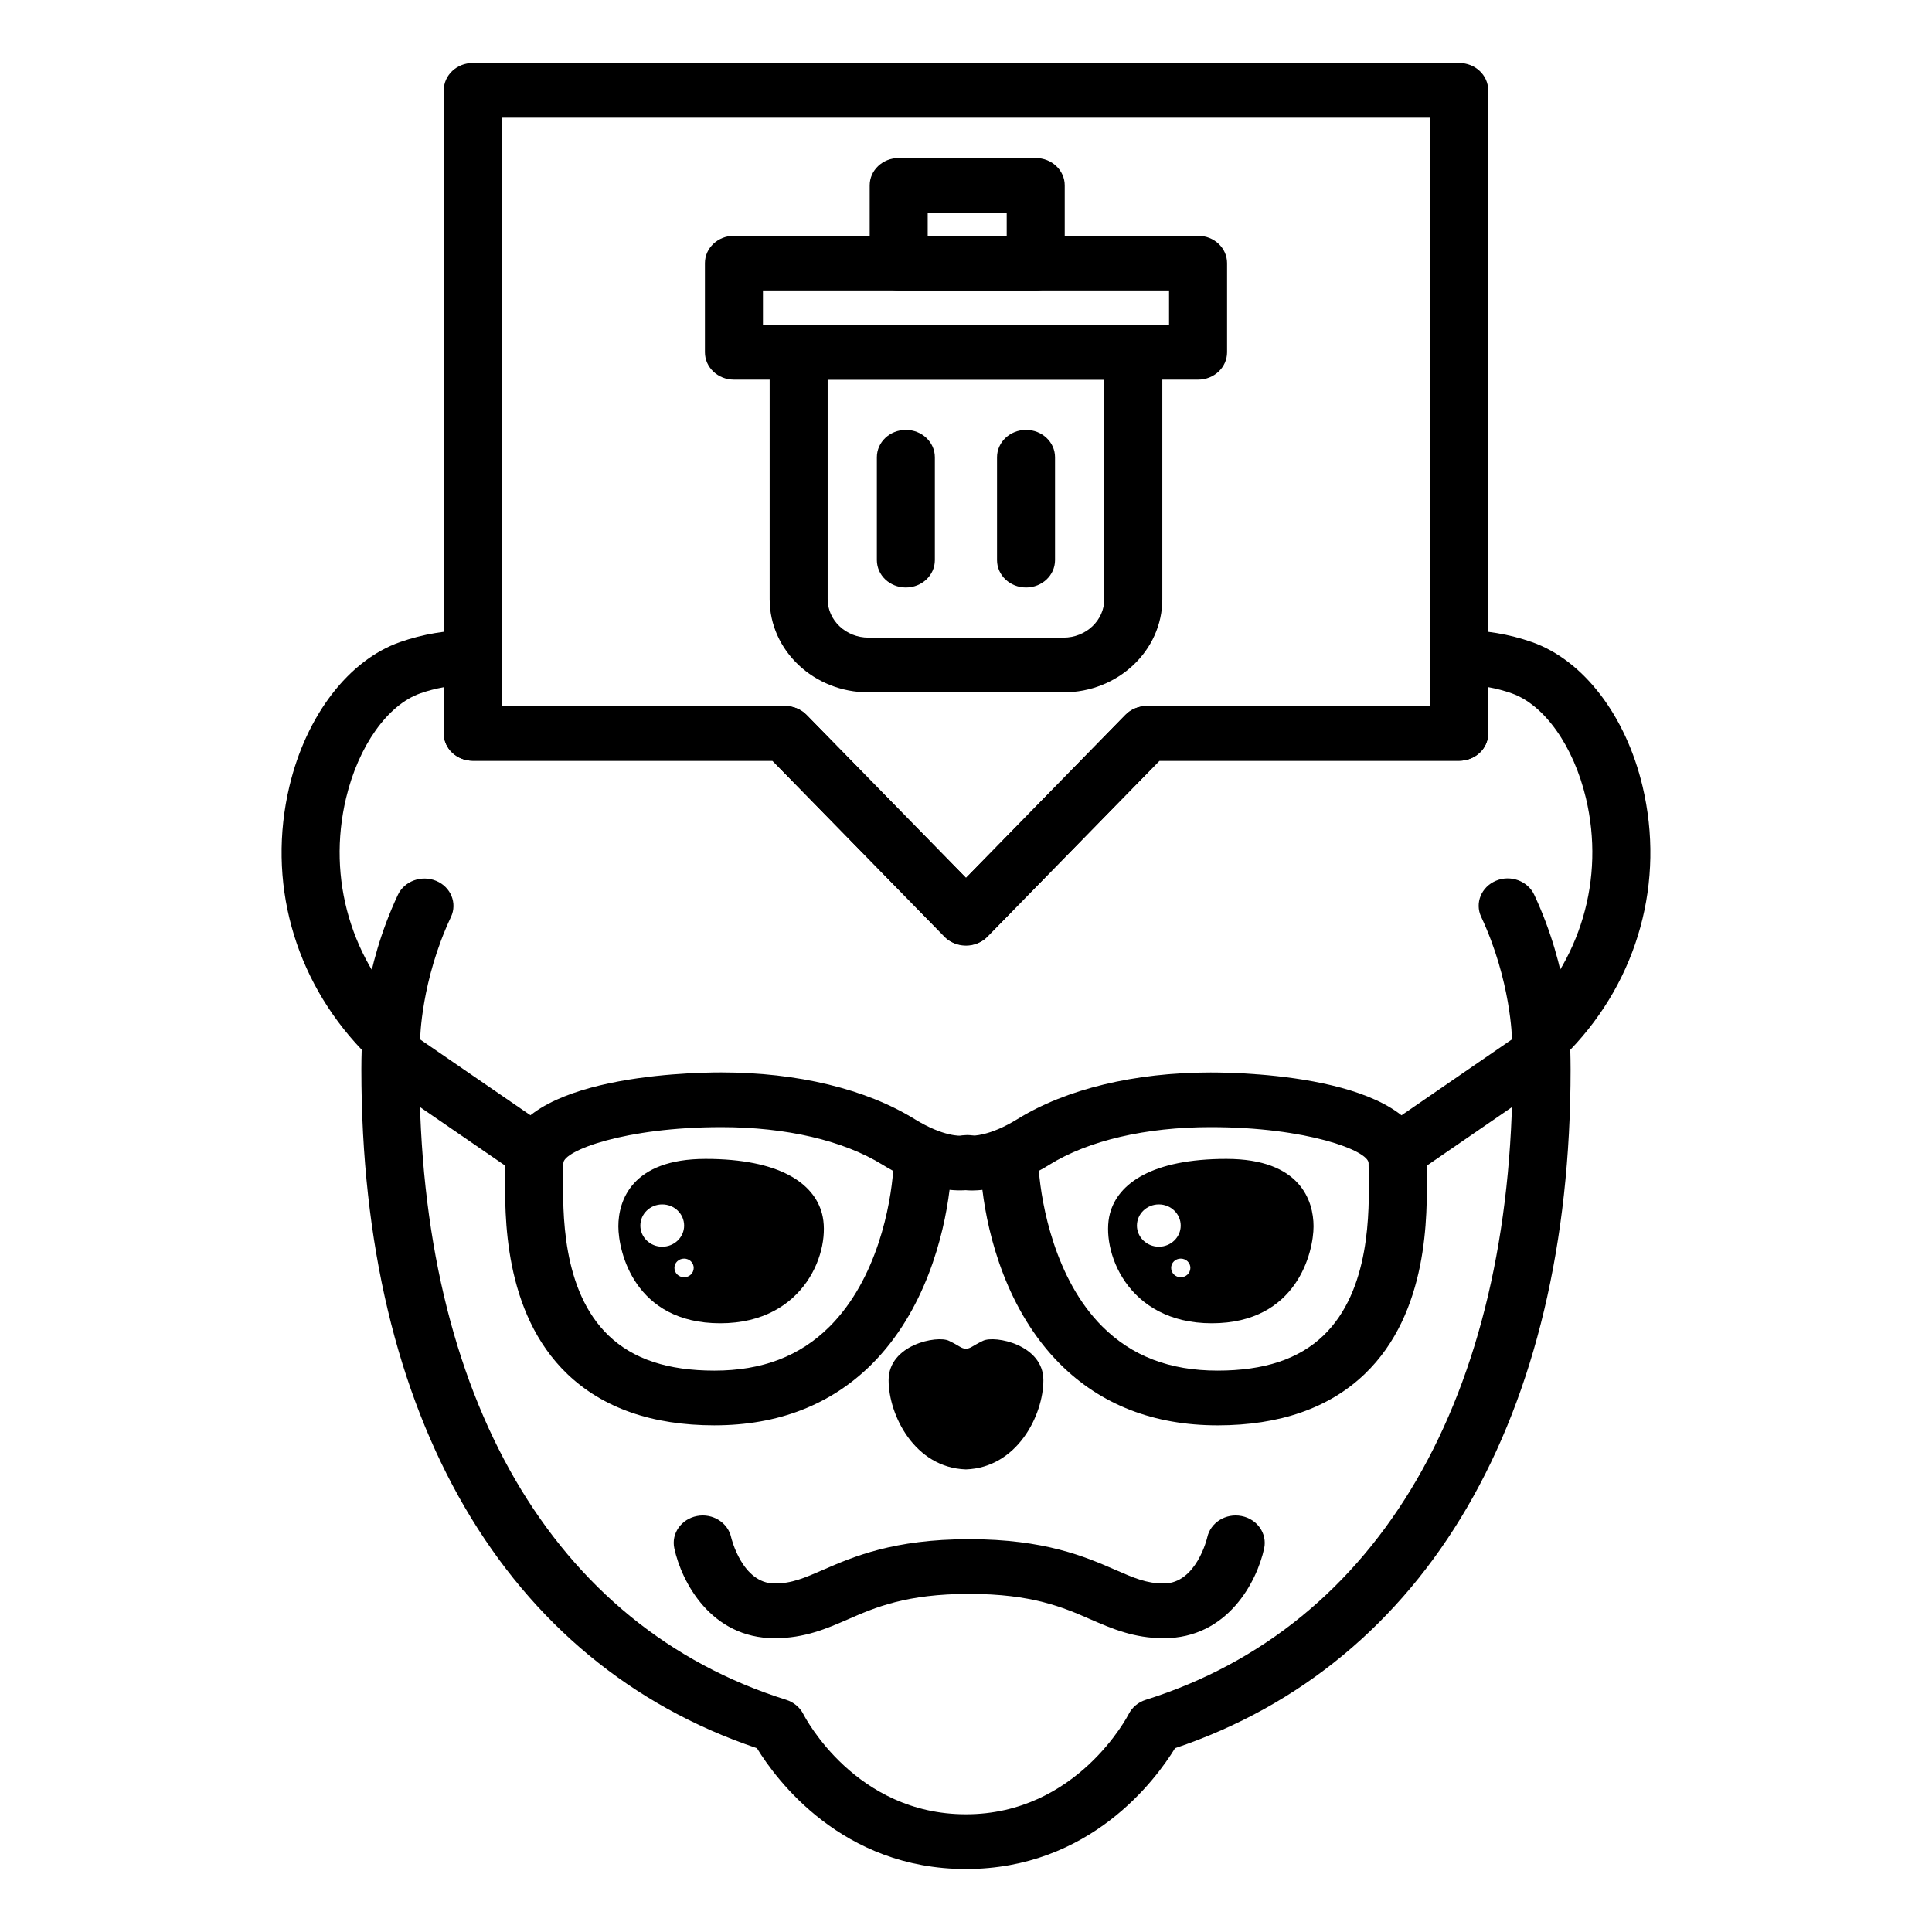 <?xml version="1.0" encoding="UTF-8"?>
<!-- Uploaded to: SVG Repo, www.svgrepo.com, Generator: SVG Repo Mixer Tools -->
<svg fill="#000000" width="800px" height="800px" version="1.1" viewBox="144 144 512 512" xmlns="http://www.w3.org/2000/svg">
 <g>
  <path d="m425.84 327.48h-51.688c-14.445 0-26.188-11.078-26.188-24.688v-61.938c0-1.672 0.203-3.332 0.539-4.918 0.719-3.402 3.875-5.836 7.535-5.836h87.926c3.637 0 6.777 2.394 7.523 5.75 0.359 1.602 0.539 3.269 0.539 5.004v61.938c0 13.609-11.746 24.688-26.188 24.688zm-62.504-82.871v58.184c0 5.606 4.852 10.184 10.812 10.184h51.688c5.965 0 10.812-4.574 10.812-10.184l-0.004-58.184z"/>
  <path d="m461.5 244.61h-123c-4.254 0-7.688-3.246-7.688-7.25v-23.625c0-4.004 3.441-7.25 7.688-7.25h123c4.254 0 7.688 3.246 7.688 7.25v23.625c0 4.004-3.438 7.25-7.688 7.25zm-115.31-14.504h107.62v-9.125h-107.62z"/>
  <path d="m418.48 220.98h-36.316c-4.254 0-7.688-3.246-7.688-7.25v-20.605c0-4.012 3.441-7.25 7.688-7.25h36.316c4.246 0 7.684 3.246 7.684 7.25v20.605c0 4.008-3.438 7.25-7.684 7.25zm-28.629-14.504h20.938v-6.102h-20.938z"/>
  <path d="m384.06 299.69c-4.254 0-7.684-3.246-7.684-7.25v-27.262c0-4.012 3.438-7.25 7.684-7.25s7.688 3.246 7.688 7.25v27.262c0.004 4.004-3.438 7.25-7.688 7.25z"/>
  <path d="m415.91 299.69c-4.254 0-7.688-3.246-7.688-7.25v-27.262c0-4.012 3.441-7.25 7.688-7.25 4.246 0 7.684 3.246 7.684 7.25v27.262c0.004 4.004-3.434 7.25-7.684 7.25z"/>
  <path d="m404.51 499.32c-3.125 1.516-3.269 2.082-4.535 2.082-1.246 0-1.375-0.562-4.504-2.082-3.125-1.5-15.98 1.02-15.98 10.438 0 9.234 6.879 23.184 20.48 23.648 13.629-0.469 20.535-14.414 20.535-23.648 0-9.422-12.867-11.941-15.996-10.438z"/>
  <path d="m452.41 578.14c-7.91 0-13.738-2.535-19.371-4.984-7.266-3.176-15.512-6.758-32.199-6.758-16.668 0-24.91 3.582-32.164 6.758-5.633 2.449-11.457 4.984-19.387 4.984-16.918 0-24.672-14.969-26.586-23.809-0.855-3.934 1.828-7.758 5.992-8.57 4.152-0.816 8.223 1.75 9.07 5.652 0.023 0.102 2.891 12.227 11.527 12.227 4.543 0 7.879-1.461 12.922-3.656 7.844-3.414 18.582-8.086 38.621-8.086 20.066 0 30.805 4.676 38.656 8.086 5.043 2.207 8.379 3.656 12.914 3.656 8.652 0 11.516-12.098 11.531-12.227 0.855-3.906 4.898-6.469 9.09-5.652 4.156 0.812 6.832 4.637 5.992 8.57-1.918 8.848-9.68 23.809-26.609 23.809z"/>
  <path d="m247.65 426.67c-4.43-0.227-7.703-3.246-7.688-7.266 0-0.734 0.172-18.426 9.492-38.273 1.719-3.652 6.273-5.309 10.148-3.691 3.883 1.613 5.629 5.91 3.91 9.559-7.949 16.938-8.172 32.324-8.172 32.477-0.035 3.973-3.469 7.195-7.691 7.195z"/>
  <path d="m552.38 426.67c-4.219 0-7.656-3.203-7.684-7.199 0-0.152-0.242-15.539-8.172-32.5-1.727-3.672 0.051-7.945 3.918-9.562 3.859-1.641 8.422 0.047 10.137 3.699 9.297 19.871 9.492 37.543 9.492 38.301 0.016 3.996-3.394 7.25-7.644 7.266-0.016-0.004-0.031-0.004-0.047-0.004z"/>
  <path d="m361.84 465.64c-2.102-8.047-11.23-14.52-30.859-14.52-19.637 0-23.109 11.164-23.109 17.875 0 6.699 4.297 25.684 27 25.684 22.676 0 29.477-19.605 26.969-29.039zm-48.141 3.16c0-3.113 2.602-5.621 5.793-5.621 3.215 0 5.809 2.508 5.809 5.621 0 3.074-2.602 5.594-5.809 5.594-3.199 0.004-5.793-2.516-5.793-5.594zm11.602 13.684c-1.426 0-2.57-1.102-2.57-2.492 0-1.359 1.145-2.449 2.57-2.449 1.395 0 2.539 1.094 2.539 2.449 0 1.387-1.137 2.492-2.539 2.492z"/>
  <path d="m469.01 451.12c-19.637 0-28.758 6.473-30.875 14.52-2.481 9.43 4.324 29.039 27 29.039 22.672 0 26.969-18.984 26.969-25.684 0-6.711-3.438-17.875-23.094-17.875zm-23.711 17.68c0-3.113 2.613-5.621 5.809-5.621s5.793 2.508 5.793 5.621c0 3.074-2.602 5.594-5.793 5.594-3.195-0.004-5.809-2.516-5.809-5.594zm11.609 13.684c-1.41 0-2.539-1.102-2.539-2.492 0-1.359 1.129-2.449 2.539-2.449s2.555 1.094 2.555 2.449c0 1.387-1.145 2.492-2.555 2.492z"/>
  <path d="m333.34 521.73c-16.445 0-29.559-4.574-38.988-13.594-17.035-16.32-16.621-42.336-16.449-53.438l0.031-2.465c0-22.871 47.672-24.035 57.227-24.035 20.117 0 38.305 4.387 51.203 12.363 7.766 4.801 12.297 4.418 12.391 4.402 4.176-0.852 8.051 1.672 8.953 5.594 0.902 3.91-1.918 7.805-6.086 8.641-0.719 0.141-2.797 0.453-5.981 0.125-1.516 12.309-6.531 32.121-20.586 46.176-10.797 10.766-24.82 16.23-41.715 16.23zm1.816-79.027c-25.555 0-41.855 6.258-41.855 9.531l-0.031 2.676c-0.156 10.086-0.488 31.059 12.031 43.047 6.519 6.242 15.688 9.273 28.031 9.273 12.672 0 22.66-3.824 30.531-11.684 12.699-12.691 16.172-32.379 16.836-41.246-0.906-0.492-1.832-1.031-2.781-1.613-10.418-6.449-25.598-9.984-42.762-9.984z"/>
  <path d="m285.55 456.46c-1.57 0-3.152-0.453-4.519-1.387l-37.992-26.121c-3.43-2.367-4.191-6.898-1.688-10.141 2.516-3.231 7.316-3.918 10.742-1.582l37.996 26.117c3.43 2.367 4.188 6.898 1.688 10.141-1.516 1.938-3.859 2.973-6.227 2.973z"/>
  <path d="m466.67 521.73c-16.922 0-30.98-5.481-41.777-16.281-14.055-14.082-19.055-33.824-20.547-46.117-3.219 0.352-5.273 0.016-5.981-0.125-4.16-0.836-6.793-4.699-5.891-8.609 0.855-3.793 4.731-6.273 8.801-5.621 0.438 0 4.926 0.188 12.348-4.402 12.887-7.977 31.07-12.363 51.207-12.363 9.551 0 57.223 1.16 57.223 24.035l0.031 2.481c0.18 11.105 0.586 37.121-16.445 53.426-9.414 9.004-22.523 13.578-38.969 13.578zm-47.359-67.449c0.707 8.844 4.246 28.684 16.773 41.223 7.879 7.883 17.898 11.723 30.586 11.723 12.344 0 21.52-3.031 28.031-9.273 12.508-11.984 12.176-32.945 12.016-43.031l-0.031-2.691c0-3.269-16.293-9.531-41.852-9.531-17.18 0-32.363 3.535-42.77 9.98-0.938 0.582-1.852 1.125-2.754 1.602z"/>
  <path d="m514.45 456.46c-2.371 0-4.719-1.031-6.219-2.977-2.488-3.246-1.742-7.773 1.684-10.141l37.992-26.117c3.426-2.336 8.242-1.641 10.75 1.582 2.492 3.246 1.742 7.773-1.684 10.141l-37.992 26.121c-1.363 0.938-2.957 1.391-4.531 1.391z"/>
  <path d="m399.98 639.31c-32.852 0-50.266-23.664-55.383-32.023-66.668-22.438-104.83-87.789-104.83-179.89 0-1.773 0.031-3.496 0.086-5.215-18.055-18.953-25.125-44.742-19.145-69.84 4.469-18.773 15.695-33.398 29.301-38.184 6.035-2.109 12.324-3.176 19.211-3.234 1.98 0.172 4.027 0.734 5.481 2.098 1.457 1.375 2.277 3.219 2.277 5.152v12.934h75.094c2.152 0 4.191 0.848 5.648 2.336l42.281 43.215 42.254-43.211c1.457-1.492 3.496-2.336 5.648-2.336h75.109v-12.934c0-1.941 0.828-3.777 2.281-5.152 1.441-1.359 3.152-1.926 5.465-2.098 6.906 0.059 13.199 1.125 19.234 3.234 13.602 4.785 24.836 19.426 29.297 38.199 5.992 25.211-1.152 51.102-19.148 69.852 0.047 1.699 0.082 3.43 0.082 5.184 0 92.086-38.16 157.44-104.82 179.89-5.121 8.359-22.523 32.023-55.43 32.023zm-138.38-313.19c-2.144 0.383-4.211 0.922-6.223 1.629-8.656 3.043-16.379 13.941-19.668 27.766-5.082 21.371 1.367 43.312 17.254 58.688 1.477 1.43 2.465 3.543 2.371 5.543-0.109 2.508-0.188 5.027-0.188 7.652 0 86.781 35.43 147.68 97.211 167.07 1.977 0.621 3.613 1.996 4.516 3.754 0.555 1.09 13.934 26.582 43.109 26.582 29.484 0 43-26.289 43.133-26.555 0.902-1.785 2.539-3.16 4.519-3.777 61.77-19.414 97.207-80.305 97.207-167.08 0-2.625-0.074-5.144-0.191-7.652-0.098-2.023 0.719-4.012 2.246-5.438 16.027-15.48 22.465-37.406 17.391-58.781-3.289-13.824-11.012-24.73-19.672-27.781-2.012-0.711-4.086-1.258-6.227-1.641v12.258c0 4.004-3.441 7.246-7.688 7.246h-79.441l-45.621 46.645c-2.918 2.977-8.383 2.977-11.297 0l-45.637-46.645h-79.418c-4.254 0-7.688-3.246-7.688-7.246z"/>
  <path d="m399.98 394.6c-0.344 0-0.707-0.031-1.047-0.07-1.91-0.258-3.606-1.148-4.82-2.492l-45.402-46.43-79.418-0.004c-4.254 0-7.688-3.246-7.688-7.246v-170.42c0-4.012 3.441-7.25 7.688-7.25h261.41c4.254 0 7.688 3.246 7.688 7.25v170.42c0 4.004-3.441 7.246-7.688 7.246h-79.434l-45.621 46.645c-1.457 1.504-3.531 2.356-5.664 2.356zm-122.99-63.492h75.094c2.152 0 4.191 0.848 5.648 2.336l42.273 43.211 42.254-43.211c1.457-1.492 3.496-2.336 5.648-2.336h75.109l-0.004-155.91h-246.02z"/>
 </g>
</svg>